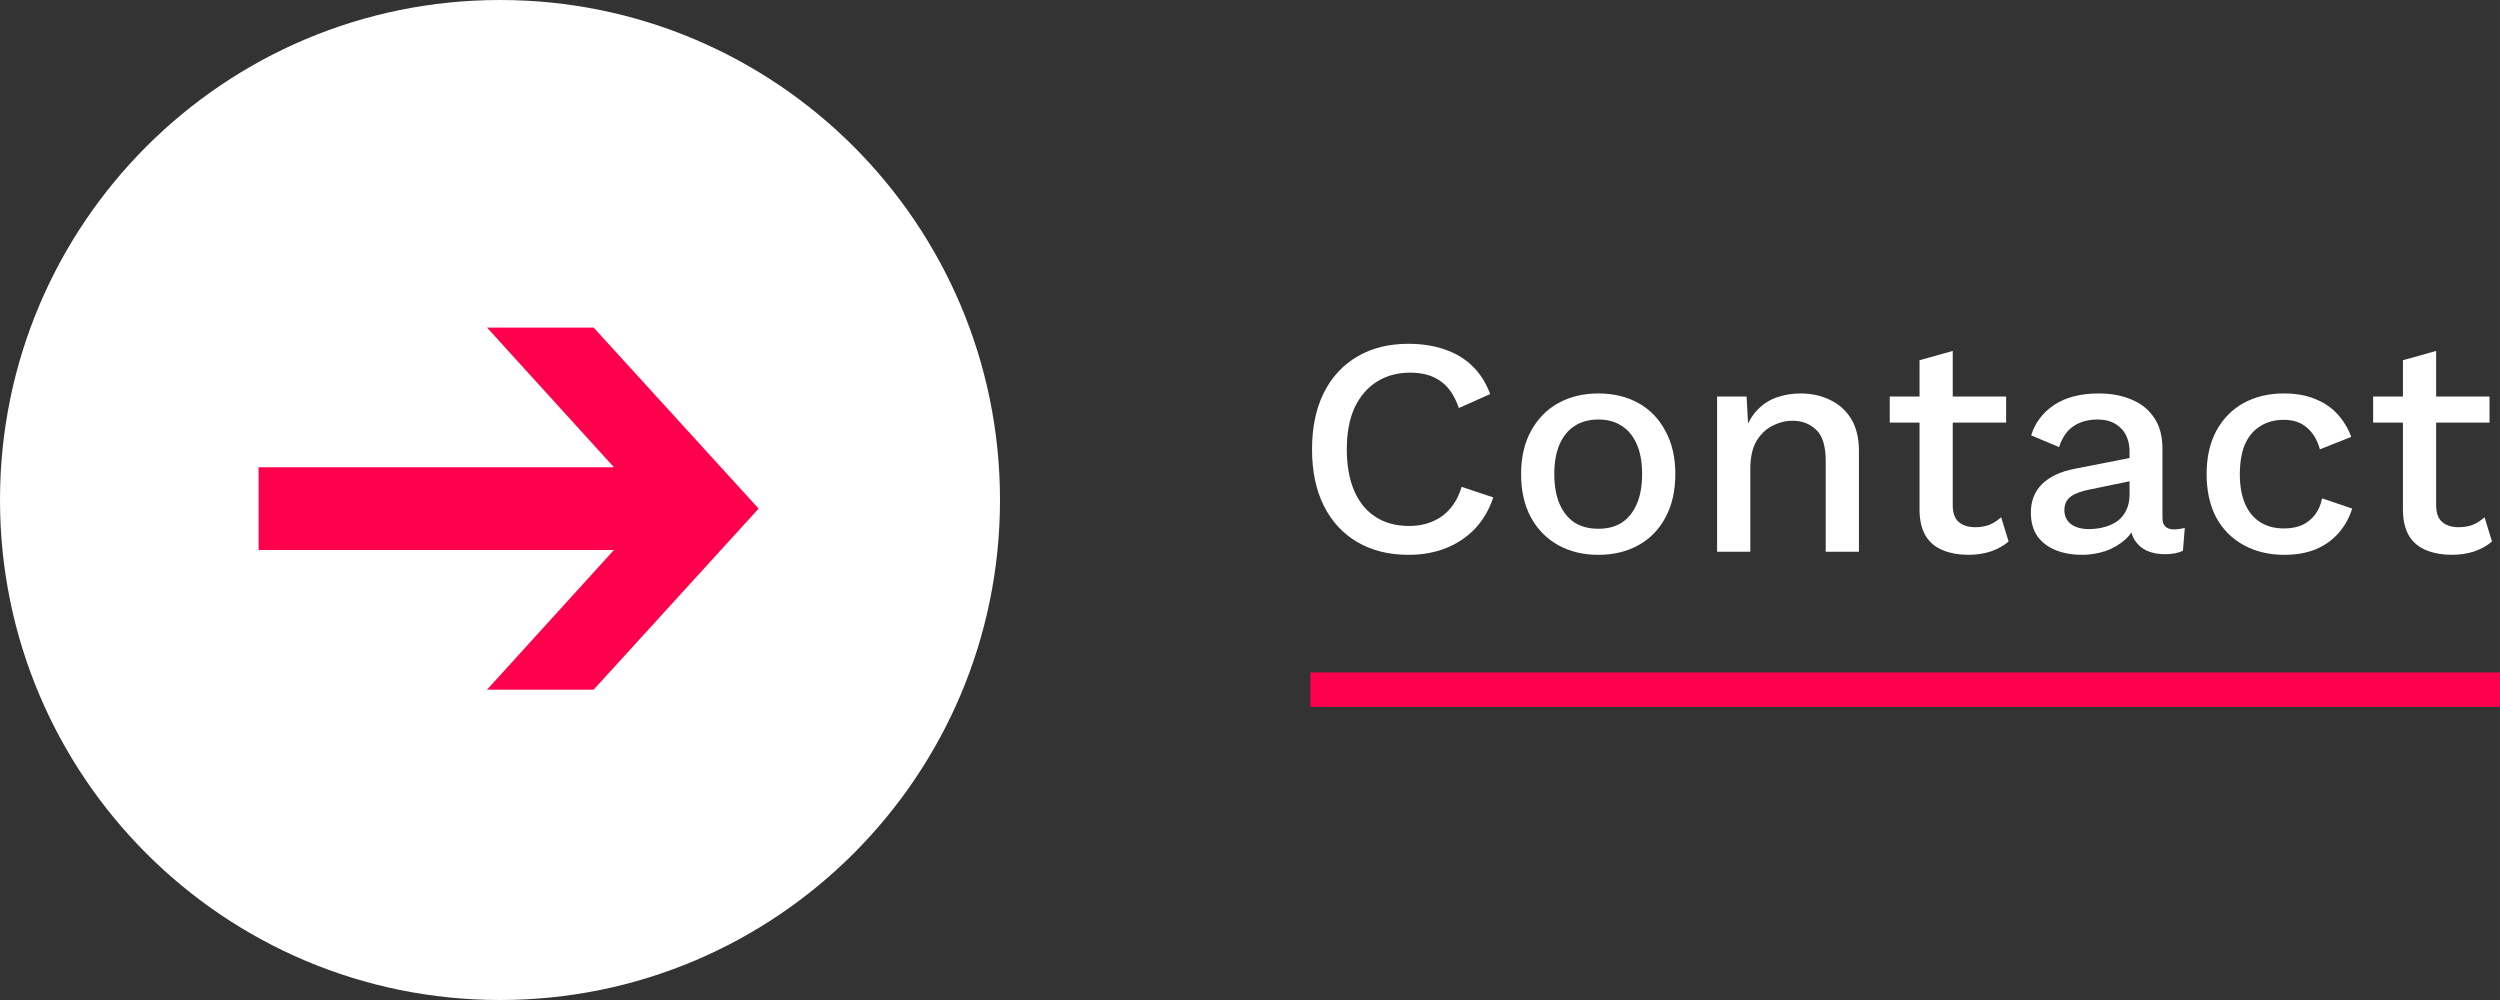 <?xml version="1.0" encoding="UTF-8"?>
<svg xmlns="http://www.w3.org/2000/svg" width="145" height="58" viewBox="0 0 145 58" fill="none">
  <rect x="0" y="0" width="145" height="58" fill="#333333" stroke="none"/>
  <path d="M58 29C58 45.016 45.016 58 29 58C12.984 58 0 45.016 0 29C0 12.984 12.984 0 29 0C45.016 0 58 12.984 58 29Z" fill="white"></path>
  <path d="M141.296 20.354V29.299C141.296 29.744 141.41 30.067 141.638 30.271C141.878 30.476 142.196 30.578 142.592 30.578C142.916 30.578 143.198 30.529 143.438 30.433C143.678 30.326 143.9 30.181 144.104 30.002L144.536 31.405C144.26 31.645 143.918 31.837 143.51 31.982C143.114 32.114 142.67 32.179 142.178 32.179C141.662 32.179 141.188 32.096 140.756 31.927C140.324 31.759 139.988 31.489 139.748 31.117C139.508 30.733 139.382 30.235 139.37 29.623V20.893L141.296 20.354ZM144.392 23V24.512H137.642V23H144.392Z" fill="white"></path>
  <path d="M132.448 22.82C133.168 22.82 133.78 22.928 134.284 23.144C134.8 23.348 135.232 23.642 135.58 24.026C135.928 24.41 136.192 24.848 136.372 25.34L134.554 26.06C134.398 25.508 134.146 25.088 133.798 24.8C133.462 24.5 133.018 24.35 132.466 24.35C131.926 24.35 131.464 24.476 131.08 24.728C130.696 24.968 130.402 25.322 130.198 25.79C130.006 26.258 129.91 26.834 129.91 27.518C129.91 28.19 130.012 28.76 130.216 29.228C130.42 29.696 130.714 30.05 131.098 30.29C131.482 30.53 131.938 30.65 132.466 30.65C132.874 30.65 133.228 30.584 133.528 30.452C133.828 30.308 134.074 30.11 134.266 29.858C134.47 29.594 134.608 29.276 134.68 28.904L136.426 29.498C136.258 30.038 135.994 30.512 135.634 30.92C135.286 31.316 134.848 31.628 134.32 31.856C133.792 32.072 133.186 32.18 132.502 32.18C131.614 32.18 130.828 31.994 130.144 31.622C129.46 31.25 128.926 30.716 128.542 30.02C128.17 29.312 127.984 28.472 127.984 27.5C127.984 26.528 128.17 25.694 128.542 24.998C128.926 24.29 129.454 23.75 130.126 23.378C130.81 23.006 131.584 22.82 132.448 22.82Z" fill="white"></path>
  <path d="M123.514 26.222C123.514 25.622 123.346 25.16 123.01 24.836C122.686 24.5 122.236 24.332 121.66 24.332C121.12 24.332 120.658 24.458 120.274 24.71C119.89 24.962 119.608 25.37 119.428 25.934L117.808 25.25C118.036 24.518 118.48 23.93 119.14 23.486C119.812 23.042 120.676 22.82 121.732 22.82C122.452 22.82 123.088 22.94 123.64 23.18C124.192 23.408 124.624 23.756 124.936 24.224C125.26 24.692 125.422 25.292 125.422 26.024V30.038C125.422 30.482 125.644 30.704 126.088 30.704C126.304 30.704 126.514 30.674 126.718 30.614L126.61 31.946C126.334 32.078 125.986 32.144 125.566 32.144C125.182 32.144 124.834 32.078 124.522 31.946C124.222 31.802 123.982 31.592 123.802 31.316C123.634 31.028 123.55 30.674 123.55 30.254V30.128L123.946 30.11C123.838 30.578 123.616 30.968 123.28 31.28C122.944 31.58 122.554 31.808 122.11 31.964C121.666 32.108 121.216 32.18 120.76 32.18C120.196 32.18 119.686 32.09 119.23 31.91C118.786 31.73 118.432 31.46 118.168 31.1C117.916 30.728 117.79 30.272 117.79 29.732C117.79 29.06 118.006 28.508 118.438 28.076C118.882 27.644 119.506 27.35 120.31 27.194L123.802 26.51L123.784 27.86L121.246 28.382C120.742 28.478 120.364 28.616 120.112 28.796C119.86 28.976 119.734 29.24 119.734 29.588C119.734 29.924 119.86 30.194 120.112 30.398C120.376 30.59 120.724 30.686 121.156 30.686C121.456 30.686 121.744 30.65 122.02 30.578C122.308 30.506 122.566 30.392 122.794 30.236C123.022 30.068 123.196 29.858 123.316 29.606C123.448 29.342 123.514 29.03 123.514 28.67V26.222Z" fill="white"></path>
  <path d="M113.259 20.354V29.299C113.259 29.744 113.373 30.067 113.601 30.271C113.841 30.476 114.159 30.578 114.555 30.578C114.879 30.578 115.161 30.529 115.401 30.433C115.641 30.326 115.863 30.181 116.067 30.002L116.499 31.405C116.223 31.645 115.881 31.837 115.473 31.982C115.077 32.114 114.633 32.179 114.141 32.179C113.625 32.179 113.151 32.096 112.719 31.927C112.287 31.759 111.951 31.489 111.711 31.117C111.471 30.733 111.345 30.235 111.333 29.623V20.893L113.259 20.354ZM116.355 23V24.512H109.605V23H116.355Z" fill="white"></path>
  <path d="M99.592 32V23H101.302L101.428 25.34L101.176 25.088C101.344 24.572 101.584 24.146 101.896 23.81C102.22 23.462 102.598 23.21 103.03 23.054C103.474 22.898 103.942 22.82 104.434 22.82C105.07 22.82 105.64 22.946 106.144 23.198C106.66 23.438 107.068 23.804 107.368 24.296C107.668 24.788 107.818 25.412 107.818 26.168V32H105.892V26.762C105.892 25.874 105.706 25.262 105.334 24.926C104.974 24.578 104.518 24.404 103.966 24.404C103.57 24.404 103.186 24.5 102.814 24.692C102.442 24.872 102.13 25.166 101.878 25.574C101.638 25.982 101.518 26.528 101.518 27.212V32H99.592Z" fill="white"></path>
  <path d="M92.705 22.82C93.581 22.82 94.355 23.006 95.027 23.378C95.699 23.75 96.221 24.29 96.593 24.998C96.977 25.694 97.169 26.528 97.169 27.5C97.169 28.472 96.977 29.312 96.593 30.02C96.221 30.716 95.699 31.25 95.027 31.622C94.355 31.994 93.581 32.18 92.705 32.18C91.829 32.18 91.055 31.994 90.383 31.622C89.711 31.25 89.183 30.716 88.799 30.02C88.415 29.312 88.223 28.472 88.223 27.5C88.223 26.528 88.415 25.694 88.799 24.998C89.183 24.29 89.711 23.75 90.383 23.378C91.055 23.006 91.829 22.82 92.705 22.82ZM92.705 24.332C92.165 24.332 91.703 24.458 91.319 24.71C90.947 24.95 90.659 25.304 90.455 25.772C90.251 26.24 90.149 26.816 90.149 27.5C90.149 28.172 90.251 28.748 90.455 29.228C90.659 29.696 90.947 30.056 91.319 30.308C91.703 30.548 92.165 30.668 92.705 30.668C93.245 30.668 93.701 30.548 94.073 30.308C94.445 30.056 94.733 29.696 94.937 29.228C95.141 28.748 95.243 28.172 95.243 27.5C95.243 26.816 95.141 26.24 94.937 25.772C94.733 25.304 94.445 24.95 94.073 24.71C93.701 24.458 93.245 24.332 92.705 24.332Z" fill="white"></path>
  <path d="M86.61 28.85C86.37 29.57 86.01 30.182 85.53 30.686C85.05 31.178 84.486 31.55 83.838 31.802C83.19 32.054 82.476 32.18 81.696 32.18C80.556 32.18 79.566 31.934 78.726 31.442C77.886 30.95 77.238 30.248 76.782 29.336C76.326 28.424 76.098 27.332 76.098 26.06C76.098 24.788 76.326 23.696 76.782 22.784C77.238 21.872 77.886 21.17 78.726 20.678C79.566 20.186 80.55 19.94 81.678 19.94C82.458 19.94 83.16 20.048 83.784 20.264C84.42 20.48 84.96 20.804 85.404 21.236C85.848 21.668 86.19 22.208 86.43 22.856L84.612 23.666C84.372 22.958 84.024 22.442 83.568 22.118C83.112 21.782 82.518 21.614 81.786 21.614C81.054 21.614 80.412 21.788 79.86 22.136C79.308 22.484 78.876 22.988 78.564 23.648C78.264 24.308 78.114 25.112 78.114 26.06C78.114 26.996 78.258 27.8 78.546 28.472C78.834 29.132 79.248 29.636 79.788 29.984C80.328 30.332 80.976 30.506 81.732 30.506C82.464 30.506 83.094 30.32 83.622 29.948C84.162 29.564 84.546 28.994 84.774 28.238L86.61 28.85Z" fill="white"></path>
  <path d="M35.609 27.1L15 27.1V31.9L35.609 31.9L28.249 40H34.431L44 29.5L34.431 19H28.249L35.609 27.1Z" fill="#FF004D"></path>
  <path fill-rule="evenodd" clip-rule="evenodd" d="M145 41L76 41L76 39L145 39L145 41Z" fill="#FF004D"></path>
</svg>
